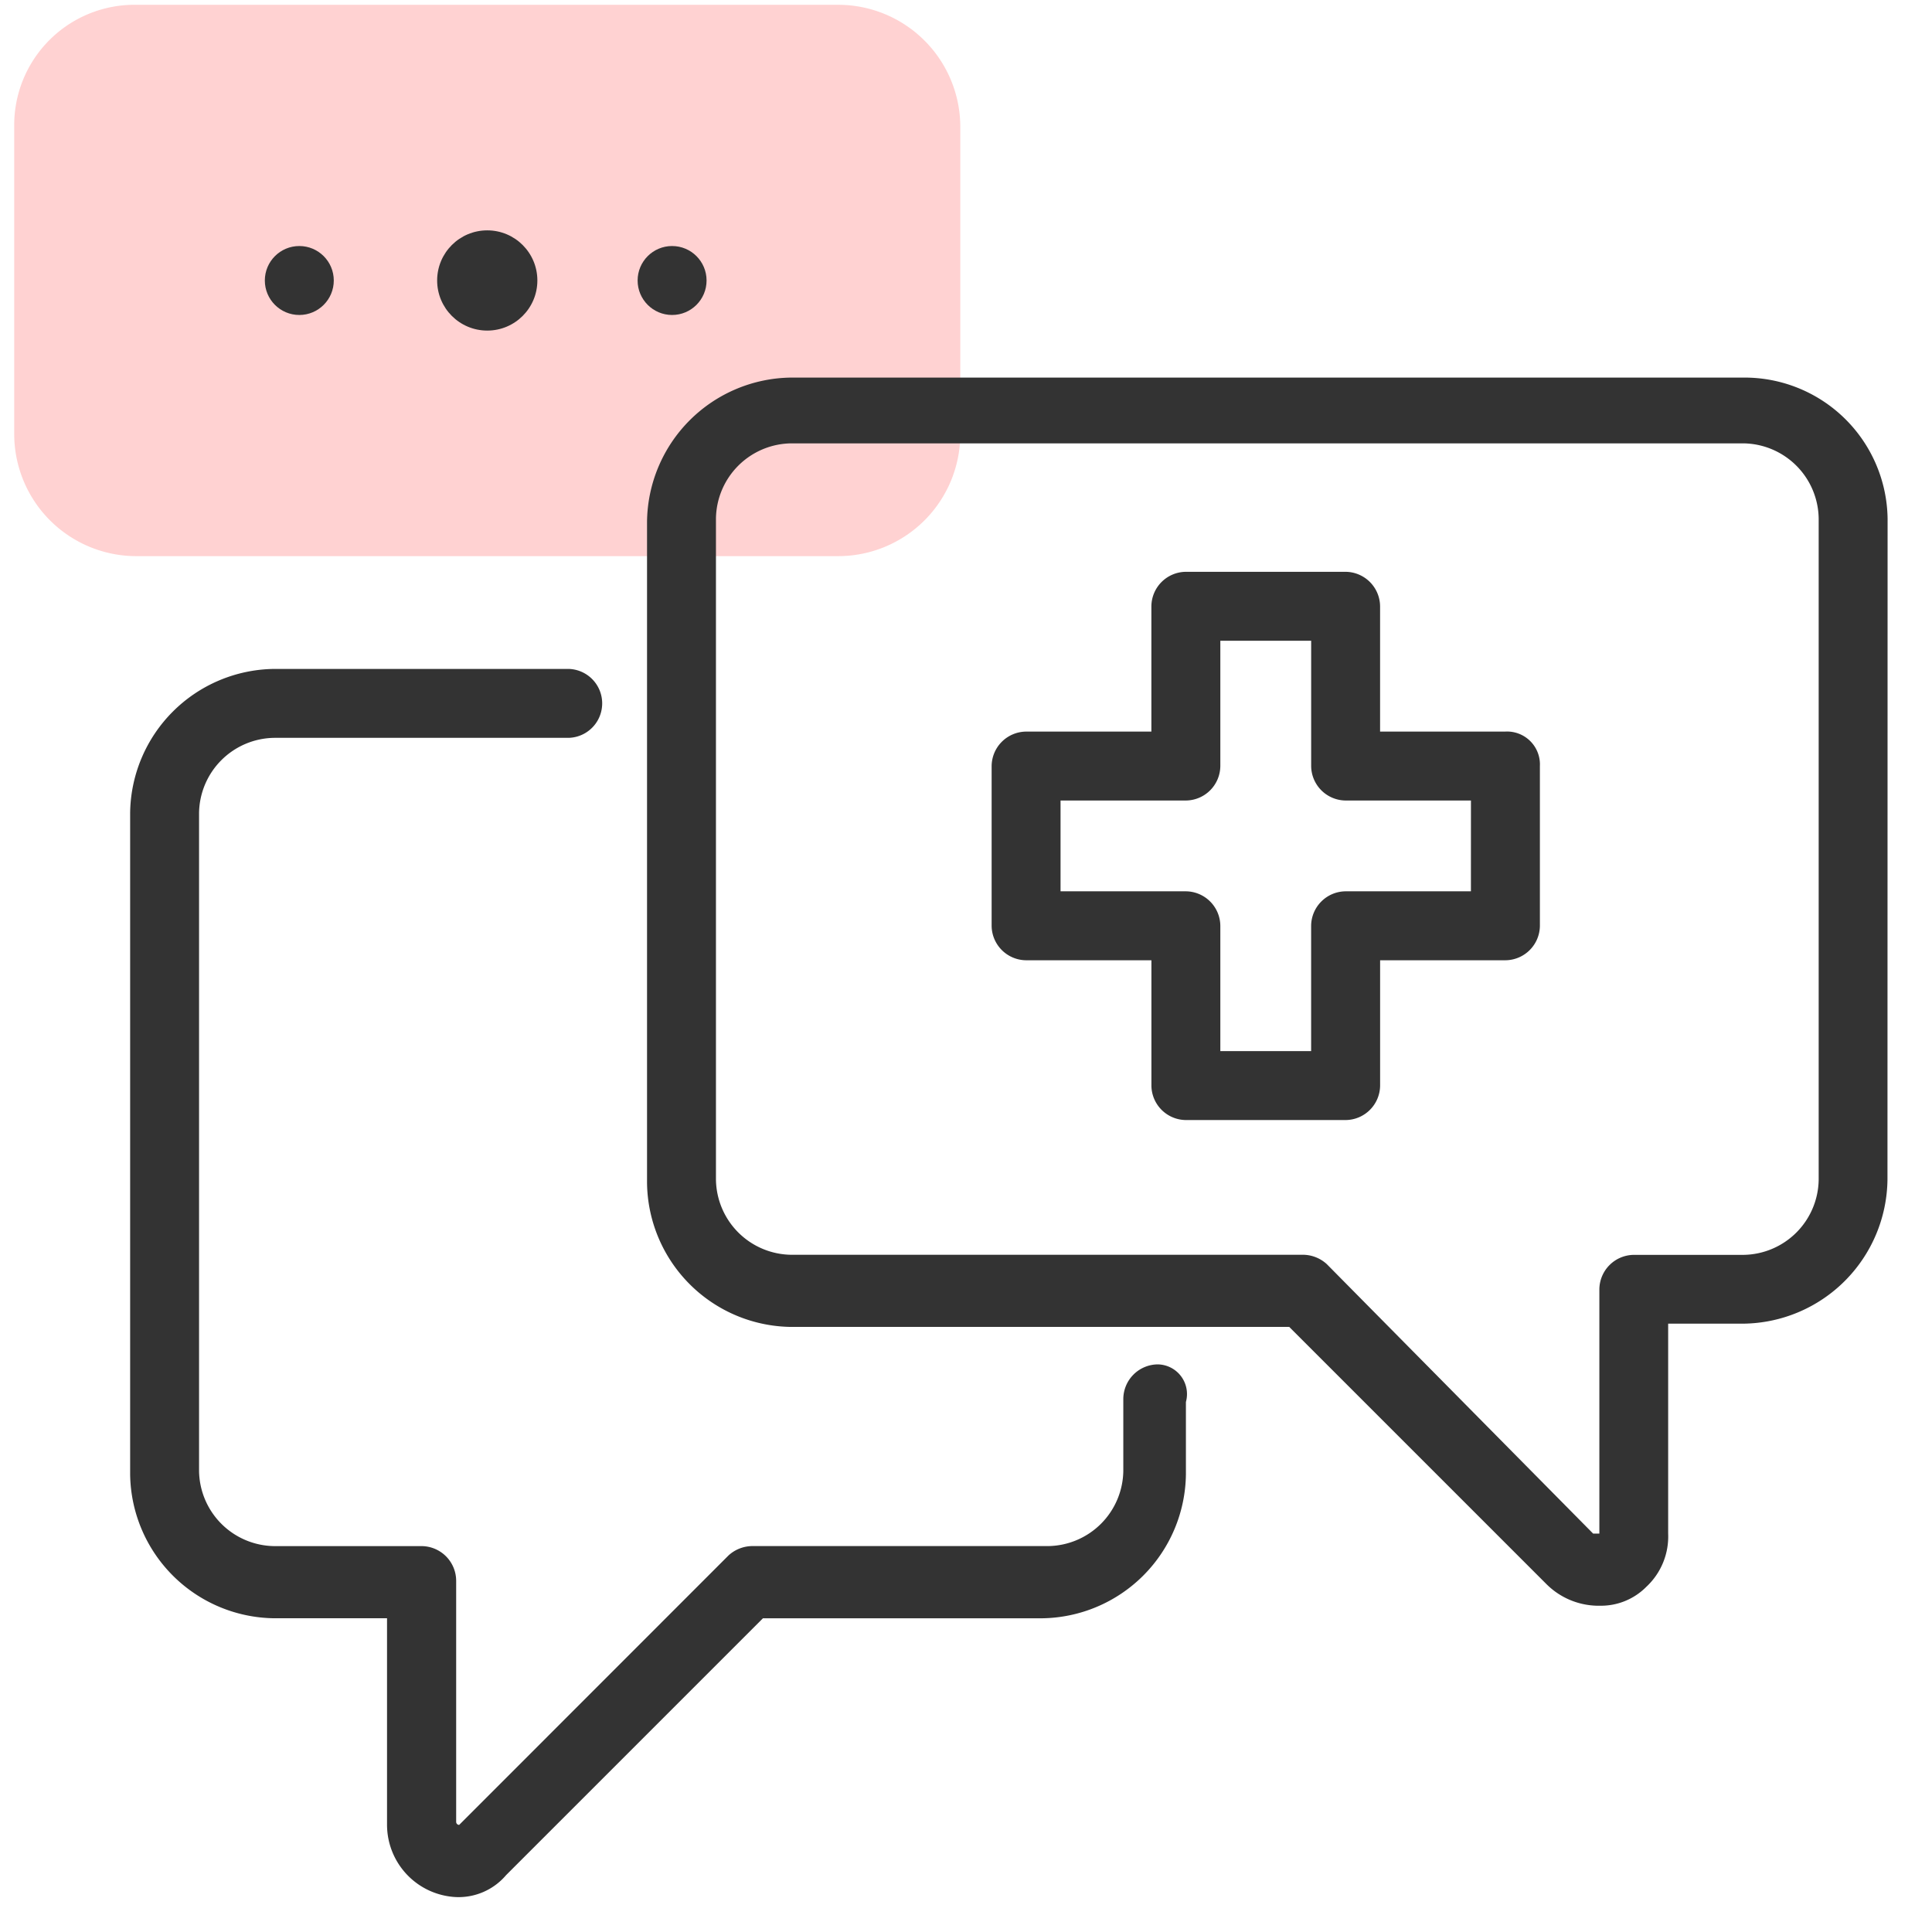 <svg xmlns="http://www.w3.org/2000/svg" xmlns:xlink="http://www.w3.org/1999/xlink" width="64" height="64" viewBox="0 0 64 64">
  <defs>
    <clipPath id="clip-info-2">
      <rect width="64" height="64"/>
    </clipPath>
  </defs>
  <g id="info-2" clip-path="url(#clip-info-2)">
    <g id="Group_184" data-name="Group 184" transform="translate(-274.46 -1359.46)">
      <rect id="Rectangle_104" data-name="Rectangle 104" width="79" height="79" transform="translate(266.46 1351.46)" fill="none"/>
      <g id="_11406345_instant_messaging_patients_healthcare_treatment_icon" data-name="11406345_instant_messaging_patients_healthcare_treatment_icon" transform="translate(274.931 1359.619)">
        <path id="Path_20250" data-name="Path 20250" d="M23.947,19.9H47.193a4.047,4.047,0,0,1,4.047,4.047v10.17a4.047,4.047,0,0,1-4.047,4.047H23.947A4.047,4.047,0,0,1,19.9,34.117V23.947A3.987,3.987,0,0,1,23.947,19.9Z" transform="translate(-19.9 -19.9)" fill="#ffd2d2"/>
        <g id="Group_180" data-name="Group 180" transform="translate(3.84 7.472)">
          <circle id="Ellipse_6" data-name="Ellipse 6" cx="1.142" cy="1.142" r="1.142" transform="translate(4.462 0.519)" fill="#333"/>
          <circle id="Ellipse_7" data-name="Ellipse 7" cx="1.142" cy="1.142" r="1.142" transform="translate(16.811 0.519)" fill="#333"/>
          <circle id="Ellipse_8" data-name="Ellipse 8" cx="1.66" cy="1.66" r="1.66" transform="translate(10.17)" fill="#333"/>
          <path id="Path_20251" data-name="Path 20251" d="M81.195,36.47a4.739,4.739,0,0,0-4.774-4.67H44.874A4.829,4.829,0,0,0,40.1,36.574v21.9a4.829,4.829,0,0,0,4.774,4.774h16.5l8.509,8.509a2.449,2.449,0,0,0,1.66.726h.1a2.112,2.112,0,0,0,1.557-.623,2.276,2.276,0,0,0,.726-1.764V63.14h2.491a4.829,4.829,0,0,0,4.774-4.774Zm-2.283,21.9a2.525,2.525,0,0,1-2.491,2.491H72.789A1.152,1.152,0,0,0,71.647,62v8.094H71.44l-8.821-8.925a1.178,1.178,0,0,0-.83-.311H44.874a2.525,2.525,0,0,1-2.491-2.491V36.47a2.525,2.525,0,0,1,2.491-2.491H76.421a2.525,2.525,0,0,1,2.491,2.491Z" transform="translate(-22.977 -26.923)" fill="#333"/>
          <path id="Path_20252" data-name="Path 20252" d="M57.638,64.138A1.152,1.152,0,0,0,56.5,65.279v2.387a2.525,2.525,0,0,1-2.491,2.491H44.251a1.178,1.178,0,0,0-.83.311L34.5,79.393a.1.1,0,0,1-.1-.1V71.3a1.152,1.152,0,0,0-1.142-1.142H28.374a2.525,2.525,0,0,1-2.491-2.491V45.874a2.525,2.525,0,0,1,2.491-2.491h9.755a1.142,1.142,0,0,0,0-2.283H28.374A4.829,4.829,0,0,0,23.6,45.874v21.9a4.829,4.829,0,0,0,4.774,4.774h3.736v6.849a2.4,2.4,0,0,0,2.283,2.387h0a2.065,2.065,0,0,0,1.66-.726l8.509-8.509H53.8a4.829,4.829,0,0,0,4.774-4.774V65.383a.983.983,0,0,0-.934-1.245Z" transform="translate(-23.6 -26.572)" fill="#333"/>
          <path id="Path_20253" data-name="Path 20253" d="M68.119,43.292H63.968V39.142A1.152,1.152,0,0,0,62.826,38H57.534a1.152,1.152,0,0,0-1.142,1.142v4.151H52.242A1.152,1.152,0,0,0,51.1,44.434v5.292a1.152,1.152,0,0,0,1.142,1.142h4.151v4.151a1.152,1.152,0,0,0,1.142,1.142h5.292a1.152,1.152,0,0,0,1.142-1.142V50.868h4.151a1.152,1.152,0,0,0,1.142-1.142V44.434a1.089,1.089,0,0,0-1.142-1.142Zm-1.142,5.292H62.826a1.152,1.152,0,0,0-1.142,1.142v4.151H58.676V49.726a1.152,1.152,0,0,0-1.142-1.142H53.383V45.576h4.151a1.152,1.152,0,0,0,1.142-1.142V40.283h3.009v4.151a1.152,1.152,0,0,0,1.142,1.142h4.151Z" transform="translate(-22.562 -26.689)" fill="#333"/>
        </g>
      </g>
    </g>
  </g>
</svg>
